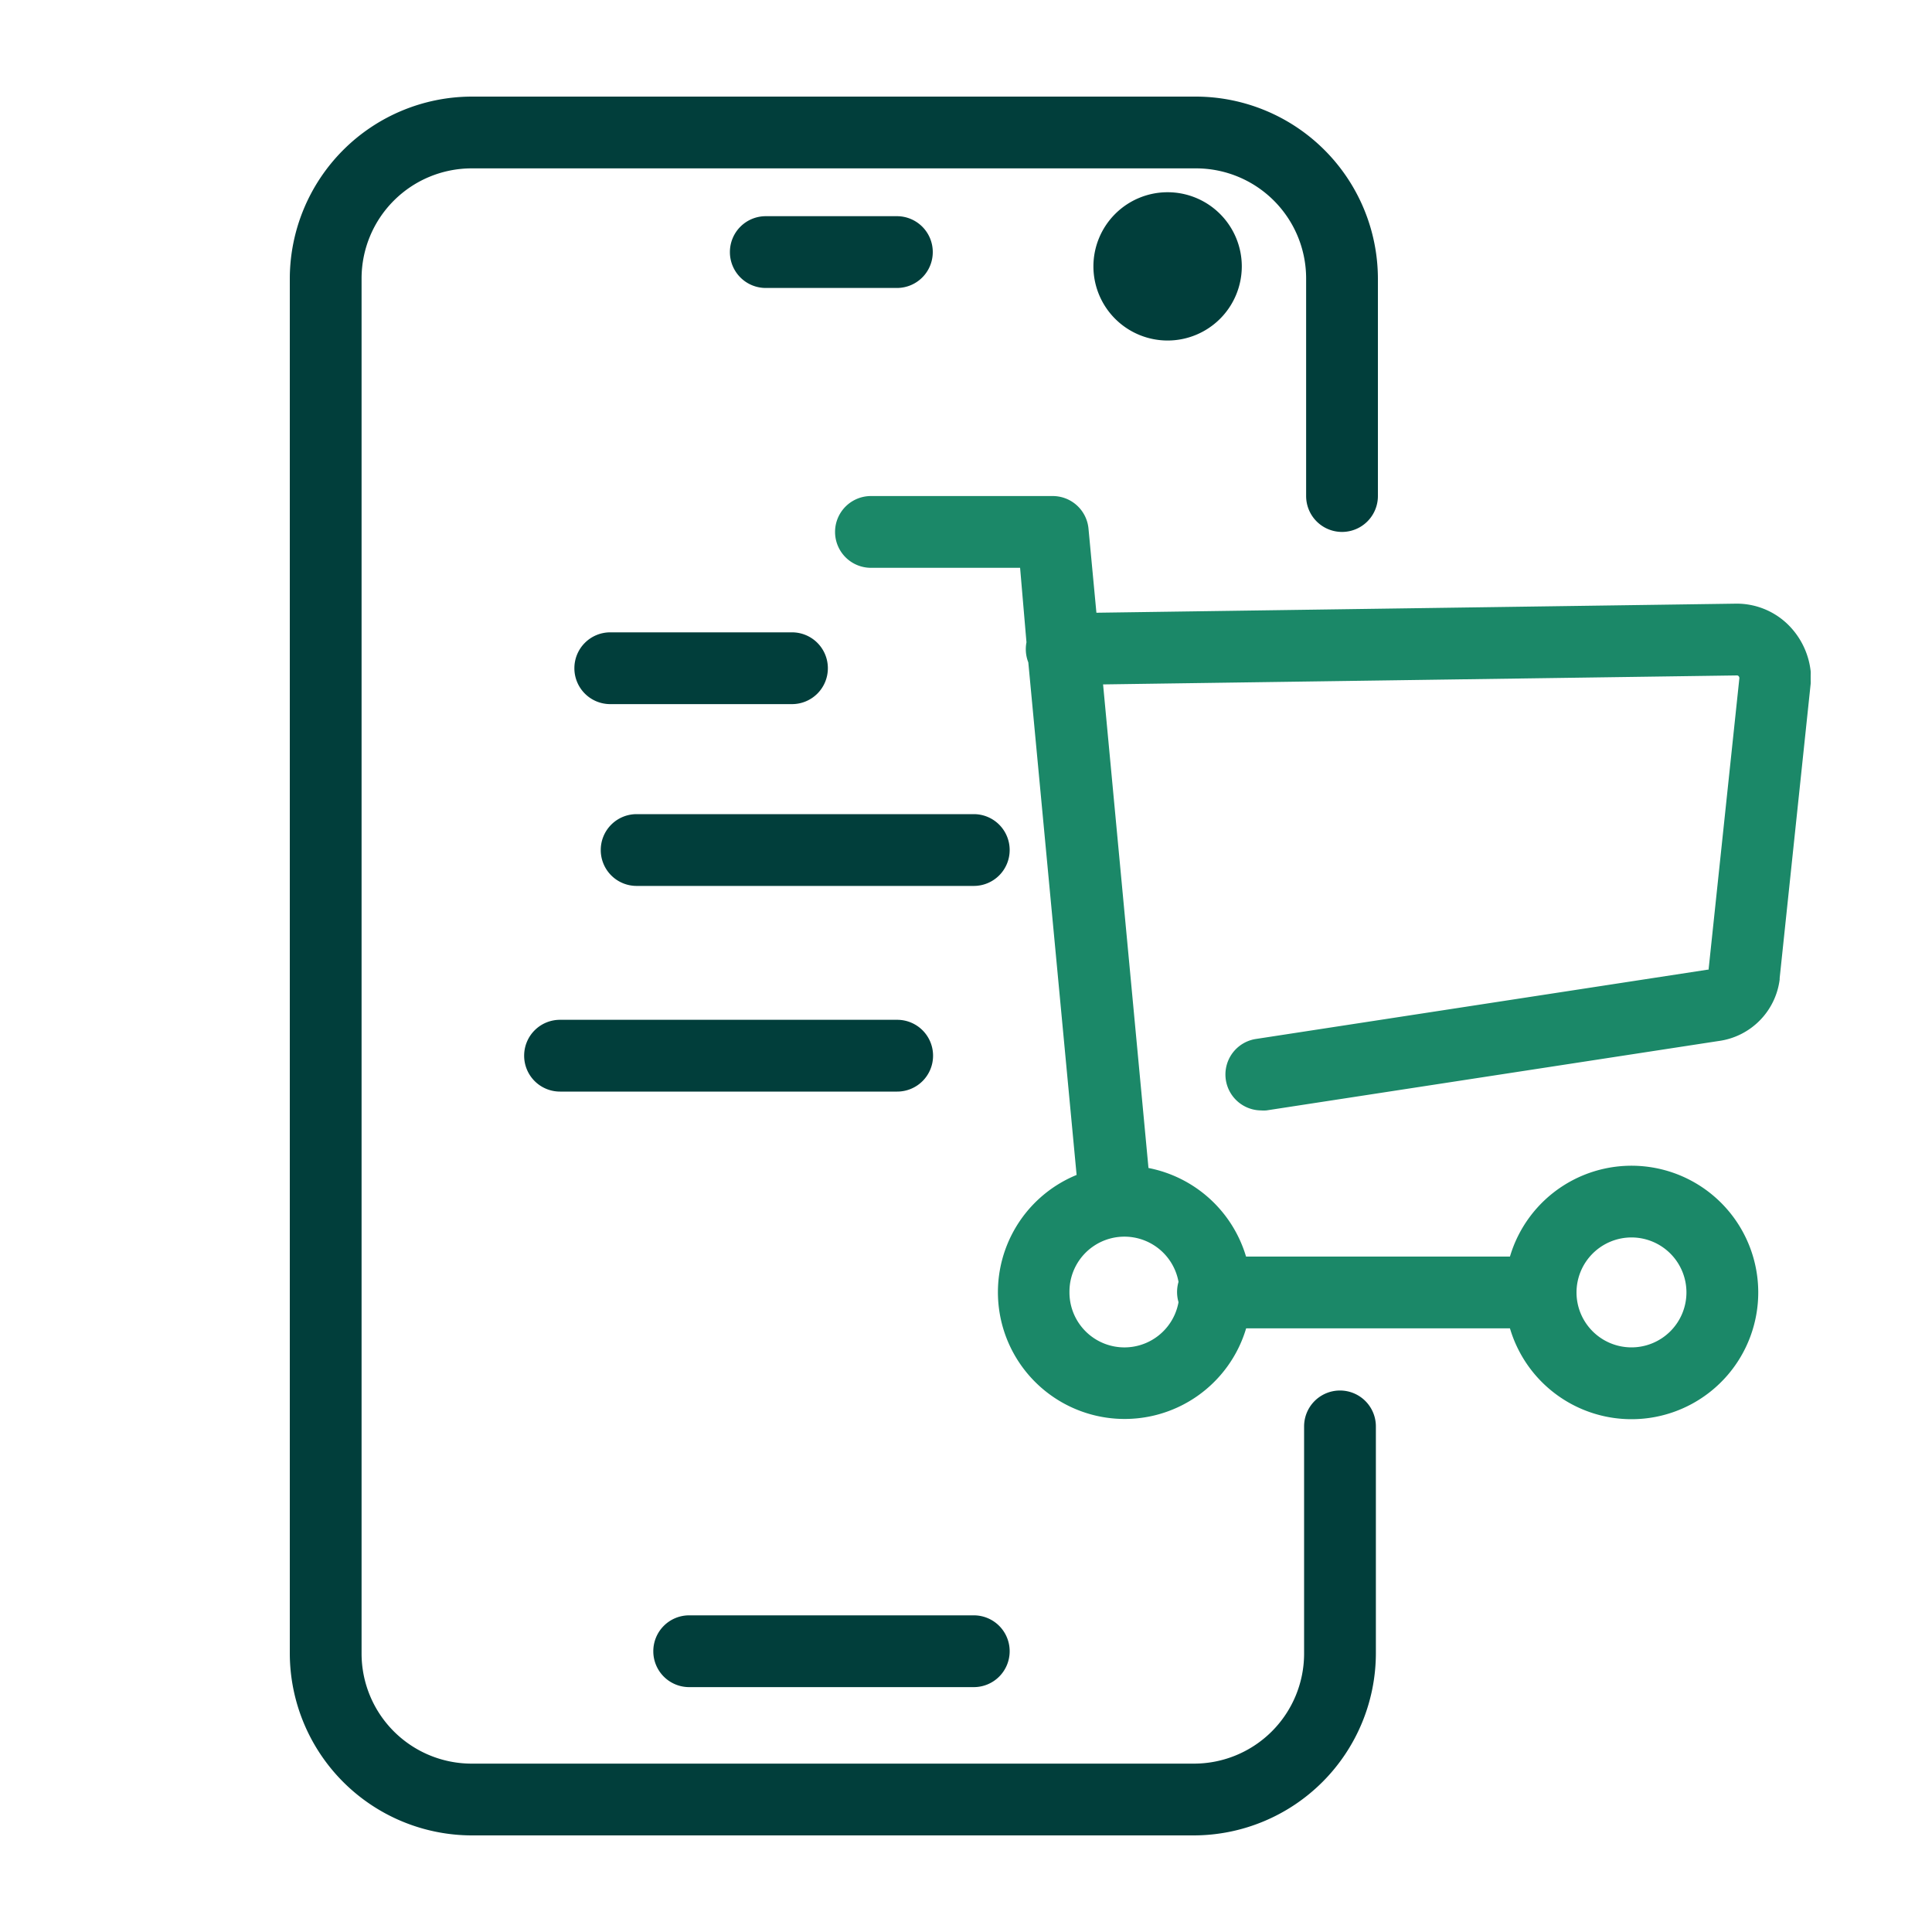 <svg xmlns="http://www.w3.org/2000/svg" width="20" height="20" viewBox="0 0 20 20">
  <g id="icon-faixa-2svg-610d2c7f12b78" transform="translate(-479 161)">
    <rect id="Retângulo_2" data-name="Retângulo 2" width="20" height="20" transform="translate(479 -161)" fill="none"/>
    <g id="icon-faixa-2svg-610d2c7f12b78-2" data-name="icon-faixa-2svg-610d2c7f12b78" transform="translate(457.5 -175)">
      <path id="Linha_1410" d="M.233-.757H-1.129A.371.371,0,0,1-1.5-1.129.371.371,0,0,1-1.129-1.5H.233A.371.371,0,0,1,.6-1.129.371.371,0,0,1,.233-.757Z" transform="translate(30.556 17.738)" fill="#013e3b"/>
      <circle id="Elipse_508" cx="0.396" cy="0.396" r="0.396" transform="translate(33.191 16.362)" fill="#515151"/>
      <path id="Elipse_508_-_Contorno" data-name="Elipse_508 - Contorno" d="M-.732-1.5a.768.768,0,0,1,.768.768A.768.768,0,0,1-.732.035.768.768,0,0,1-1.5-.732.768.768,0,0,1-.732-1.5Z" transform="translate(34.319 17.49)" fill="#013e3b"/>
      <path id="Linha_1411" d="M.753-.757H-1.129A.371.371,0,0,1-1.5-1.129.371.371,0,0,1-1.129-1.5H.753a.371.371,0,0,1,.371.371A.371.371,0,0,1,.753-.757Z" transform="translate(28.946 22.046)" fill="#013e3b"/>
      <path id="Linha_1412" d="M2.362-.757H-1.129A.371.371,0,0,1-1.5-1.129.371.371,0,0,1-1.129-1.5H2.362a.371.371,0,0,1,.371.371A.371.371,0,0,1,2.362-.757Z" transform="translate(29.219 23.928)" fill="#013e3b"/>
      <path id="Linha_1413" d="M2.362-.757H-1.129A.371.371,0,0,1-1.5-1.129.371.371,0,0,1-1.129-1.5H2.362a.371.371,0,0,1,.371.371A.371.371,0,0,1,2.362-.757Z" transform="translate(28.426 26.057)" fill="#013e3b"/>
      <path id="União_1" data-name="União 1" d="M6.986,8.616H4.255A1.312,1.312,0,1,1,2.5,7.028l-.5-5.306a.373.373,0,0,1-.019-.208L1.915.743H.371A.371.371,0,1,1,.371,0H2.253a.372.372,0,0,1,.37.337l.082.871,6.624-.094h.005a.759.759,0,0,1,.513.2.8.8,0,0,1,.252.5.361.361,0,0,1,0,.041v.049a.383.383,0,0,1,0,.039L9.778,4.991s0,.009,0,.014a.736.736,0,0,1-.635.637l-4.678.718a.381.381,0,0,1-.057,0,.372.372,0,0,1-.056-.739l4.68-.718h.01v0l.319-3.018c0-.015-.011-.028-.024-.028L2.774,1.95l.47,5.006a1.316,1.316,0,0,1,1.01.917H6.986a1.312,1.312,0,1,1,0,.743Zm.689-.371a.569.569,0,1,0,.569-.57A.57.57,0,0,0,7.675,8.245Zm-5.249,0a.569.569,0,0,0,1.129.1.374.374,0,0,1,0-.21.569.569,0,0,0-1.129.1Z" transform="translate(30.145 19.135)" fill="#1b8868"/>
      <path id="Caminho_17890" d="M33.859,33H26.382A1.888,1.888,0,0,1,24.5,31.118V16.882A1.888,1.888,0,0,1,26.382,15h7.5a1.888,1.888,0,0,1,1.882,1.882v2.253a.371.371,0,1,1-.743,0V16.882a1.14,1.14,0,0,0-1.139-1.139h-7.5a1.14,1.14,0,0,0-1.139,1.139V31.118a1.14,1.14,0,0,0,1.139,1.139h7.477A1.14,1.14,0,0,0,35,31.118V28.766a.371.371,0,0,1,.743,0v2.352A1.888,1.888,0,0,1,33.859,33Z" fill="#013e3b"/>
      <path id="Linha_1415" d="M1.818-.757H-1.129A.371.371,0,0,1-1.5-1.129.371.371,0,0,1-1.129-1.5H1.818a.371.371,0,0,1,.371.371A.371.371,0,0,1,1.818-.757Z" transform="translate(29.763 32.222)" fill="#013e3b"/>
    </g>
  </g>
</svg>
